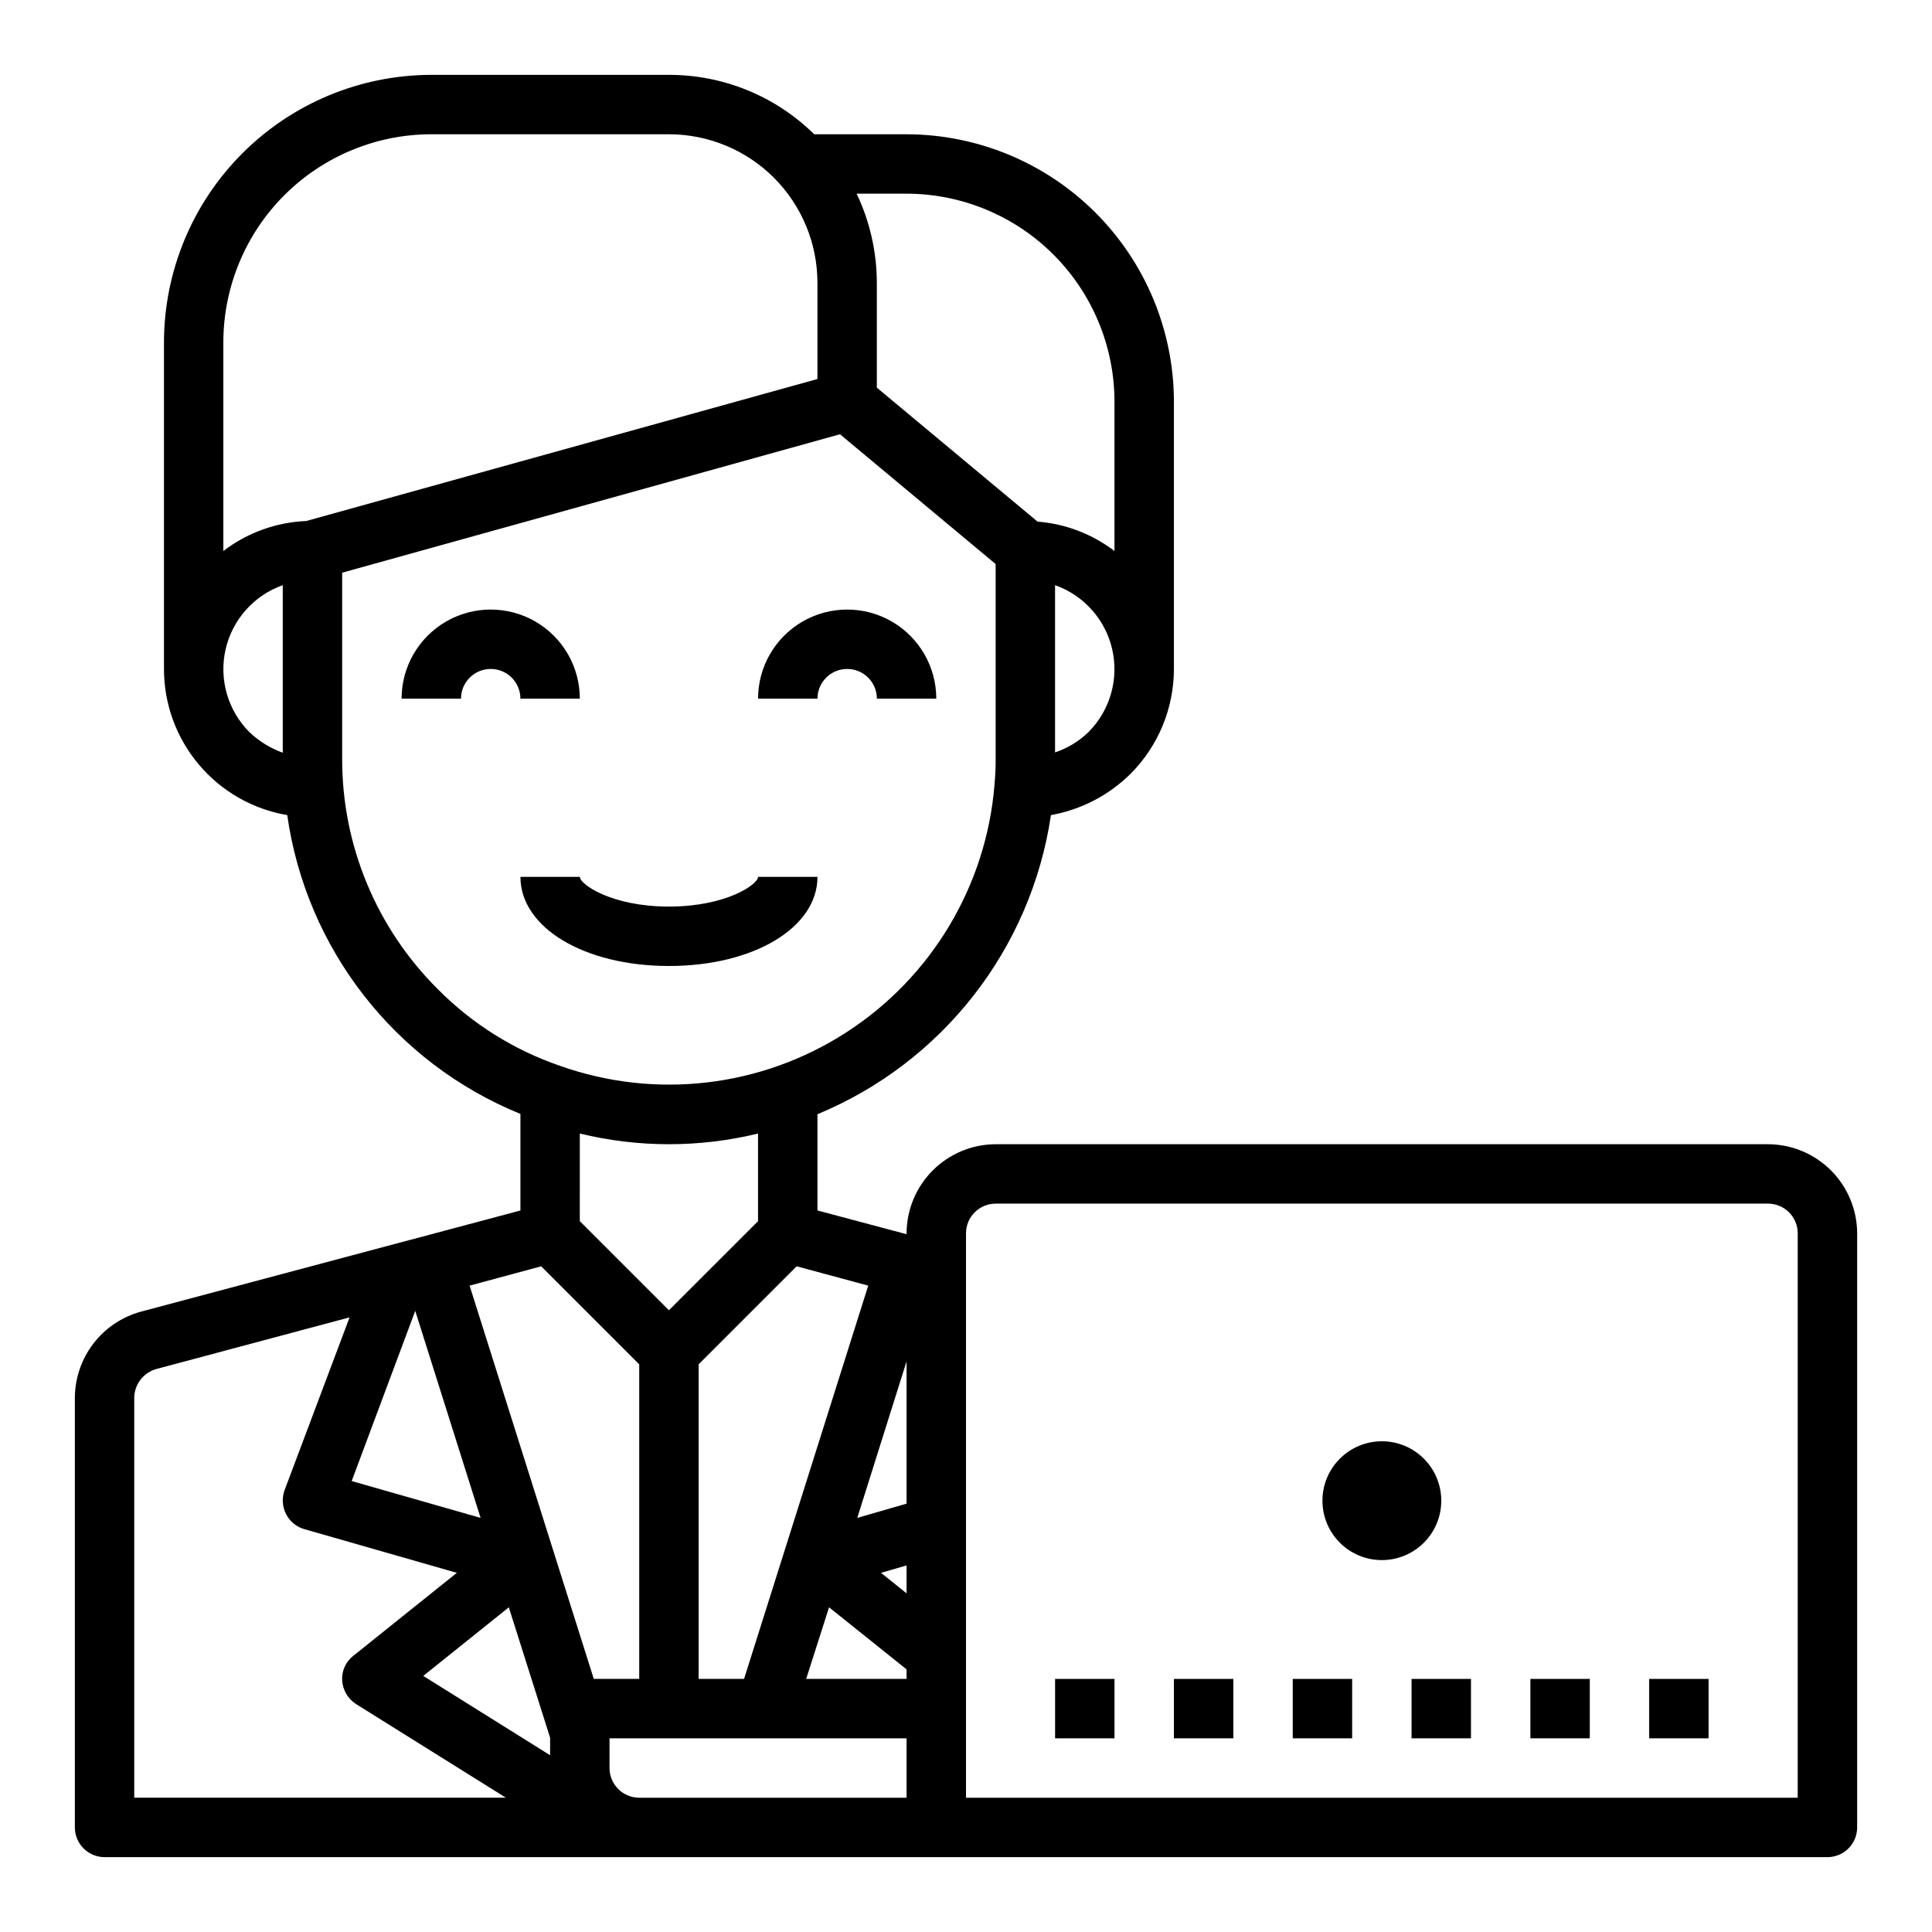 <?xml version="1.0" encoding="UTF-8"?>
<!-- Uploaded to: SVG Repo, www.svgrepo.com, Generator: SVG Repo Mixer Tools -->
<svg fill="#000000" width="800px" height="800px" version="1.1" viewBox="144 144 512 512" xmlns="http://www.w3.org/2000/svg">
 <g>
  <path d="m297.66 329.15c0-8.434-4.504-16.23-11.809-20.449-7.309-4.219-16.309-4.219-23.617 0-7.309 4.219-11.809 12.016-11.809 20.449h15.746c0-4.348 3.523-7.871 7.871-7.871s7.871 3.523 7.871 7.871z"/>
  <path d="m368.51 321.28c2.086 0 4.09 0.832 5.566 2.305 1.477 1.477 2.305 3.481 2.305 5.566h15.742c0-8.434-4.5-16.23-11.805-20.449-7.309-4.219-16.312-4.219-23.617 0-7.309 4.219-11.809 12.016-11.809 20.449h15.742c0-4.348 3.527-7.871 7.875-7.871z"/>
  <path d="m360.64 376.38h-15.742c0 1.961-8.375 7.871-23.617 7.871-15.242 0-23.617-5.91-23.617-7.871h-15.742c0 13.461 16.918 23.617 39.359 23.617 22.445 0 39.359-10.156 39.359-23.617z"/>
  <path d="m612.54 447.23h-204.67c-6.258 0.02-12.254 2.512-16.68 6.938-4.426 4.426-6.918 10.422-6.938 16.68v0.234l-23.617-6.297v-25.504c33.125-13.715 56.617-43.809 61.875-79.273 7.981-1.422 15.336-5.238 21.098-10.941 7.356-7.379 11.488-17.371 11.492-27.789v-70.848c-0.027-18.781-7.5-36.785-20.781-50.066-13.281-13.277-31.285-20.754-50.066-20.781h-24.48c-10.262-10.109-24.094-15.766-38.496-15.746h-62.977c-18.781 0.031-36.785 7.504-50.062 20.785-13.281 13.281-20.754 31.285-20.785 50.066v86.59c-0.008 9.277 3.269 18.254 9.25 25.344s14.277 11.832 23.418 13.387c5.051 35.508 28.582 65.664 61.797 79.195v25.586l-100.68 26.84c-4.992 1.387-9.395 4.367-12.535 8.492-3.141 4.121-4.848 9.156-4.863 14.336v113.83c0 2.086 0.832 4.09 2.309 5.566 1.477 1.473 3.477 2.305 5.566 2.305h456.58c2.086 0 4.09-0.832 5.566-2.305 1.473-1.477 2.305-3.481 2.305-5.566v-157.44c-0.02-6.258-2.516-12.254-6.938-16.68-4.426-4.426-10.422-6.918-16.68-6.938zm-238.45 37.473-32.902 104.22h-12.047v-83.363l25.977-25.977zm-52.82 6.531-23.617-23.617 0.004-23.219c15.516 3.777 31.715 3.777 47.23 0v23.223zm111.23-153.27c-2.516 2.461-5.559 4.316-8.898 5.43v-44.32c7.629 2.699 13.34 9.113 15.145 17 1.805 7.883-0.555 16.145-6.246 21.891zm-48.258-142.64c14.609 0.02 28.617 5.828 38.945 16.16 10.332 10.328 16.145 24.336 16.16 38.945v39.598c-5.906-4.508-12.984-7.215-20.391-7.793l-42.586-35.504v-27.789c-0.016-8.172-1.844-16.234-5.352-23.617zm-165.31 148.15c-3.285-1.176-6.289-3.027-8.816-5.43-5.734-5.734-8.129-14.008-6.34-21.918 1.789-7.906 7.512-14.344 15.156-17.051zm-15.742-53.449v-55.34c0.016-14.609 5.828-28.617 16.156-38.949 10.332-10.328 24.336-16.141 38.945-16.156h62.977c10.441 0 20.453 4.148 27.832 11.527 7.383 7.383 11.527 17.395 11.527 27.832v25.504l-135.48 37.629c-7.965 0.332-15.633 3.109-21.961 7.953zm56.836 116.11c-16.312-16.199-25.445-38.262-25.348-61.246v-49.121l131.93-36.684 41.25 34.398v51.406c0.016 2.391-0.09 4.781-0.316 7.164v0.078c-2.234 26.742-16.754 50.938-39.305 65.484-22.547 14.551-50.574 17.812-75.863 8.828-12.203-4.188-23.277-11.141-32.352-20.309zm-5.984 85.254 17.32 54.867-34.164-9.762zm-74.469 129.02v-105.96c0.031-3.555 2.402-6.668 5.824-7.637l51.246-13.699-17.238 45.82c-0.738 2.062-0.598 4.34 0.395 6.297 0.988 1.965 2.758 3.426 4.879 4.016l40.383 11.57-27.395 21.965v-0.004c-2.039 1.566-3.164 4.047-2.988 6.613 0.176 2.543 1.551 4.852 3.699 6.219l39.676 24.797zm110.21-11.258-33.613-21.016 22.672-18.184 10.941 34.559zm-21.332-124.45 18.973-5.117 25.977 25.977v83.363h-12.043zm115.8 135.71h-70.848c-4.348 0-7.871-3.523-7.871-7.871v-7.871h78.719zm0-31.488h-26.605l6.062-18.973 20.543 16.453zm0-22.672-6.769-5.434 6.769-1.969zm0-23.773-13.066 3.777 13.066-41.484zm236.16 77.934h-220.41v-149.57c0-4.348 3.523-7.871 7.871-7.871h204.67c2.09 0 4.09 0.828 5.566 2.305s2.305 3.477 2.305 5.566z"/>
  <path d="m525.95 541.7c0 8.695-7.047 15.742-15.742 15.742-8.695 0-15.746-7.047-15.746-15.742 0-8.695 7.051-15.746 15.746-15.746 8.695 0 15.742 7.051 15.742 15.746"/>
  <path d="m423.61 588.93h15.742v15.742h-15.742z"/>
  <path d="m455.1 588.93h15.742v15.742h-15.742z"/>
  <path d="m486.59 588.93h15.742v15.742h-15.742z"/>
  <path d="m518.08 588.93h15.742v15.742h-15.742z"/>
  <path d="m549.57 588.93h15.742v15.742h-15.742z"/>
  <path d="m581.05 588.93h15.742v15.742h-15.742z"/>
 </g>
</svg>